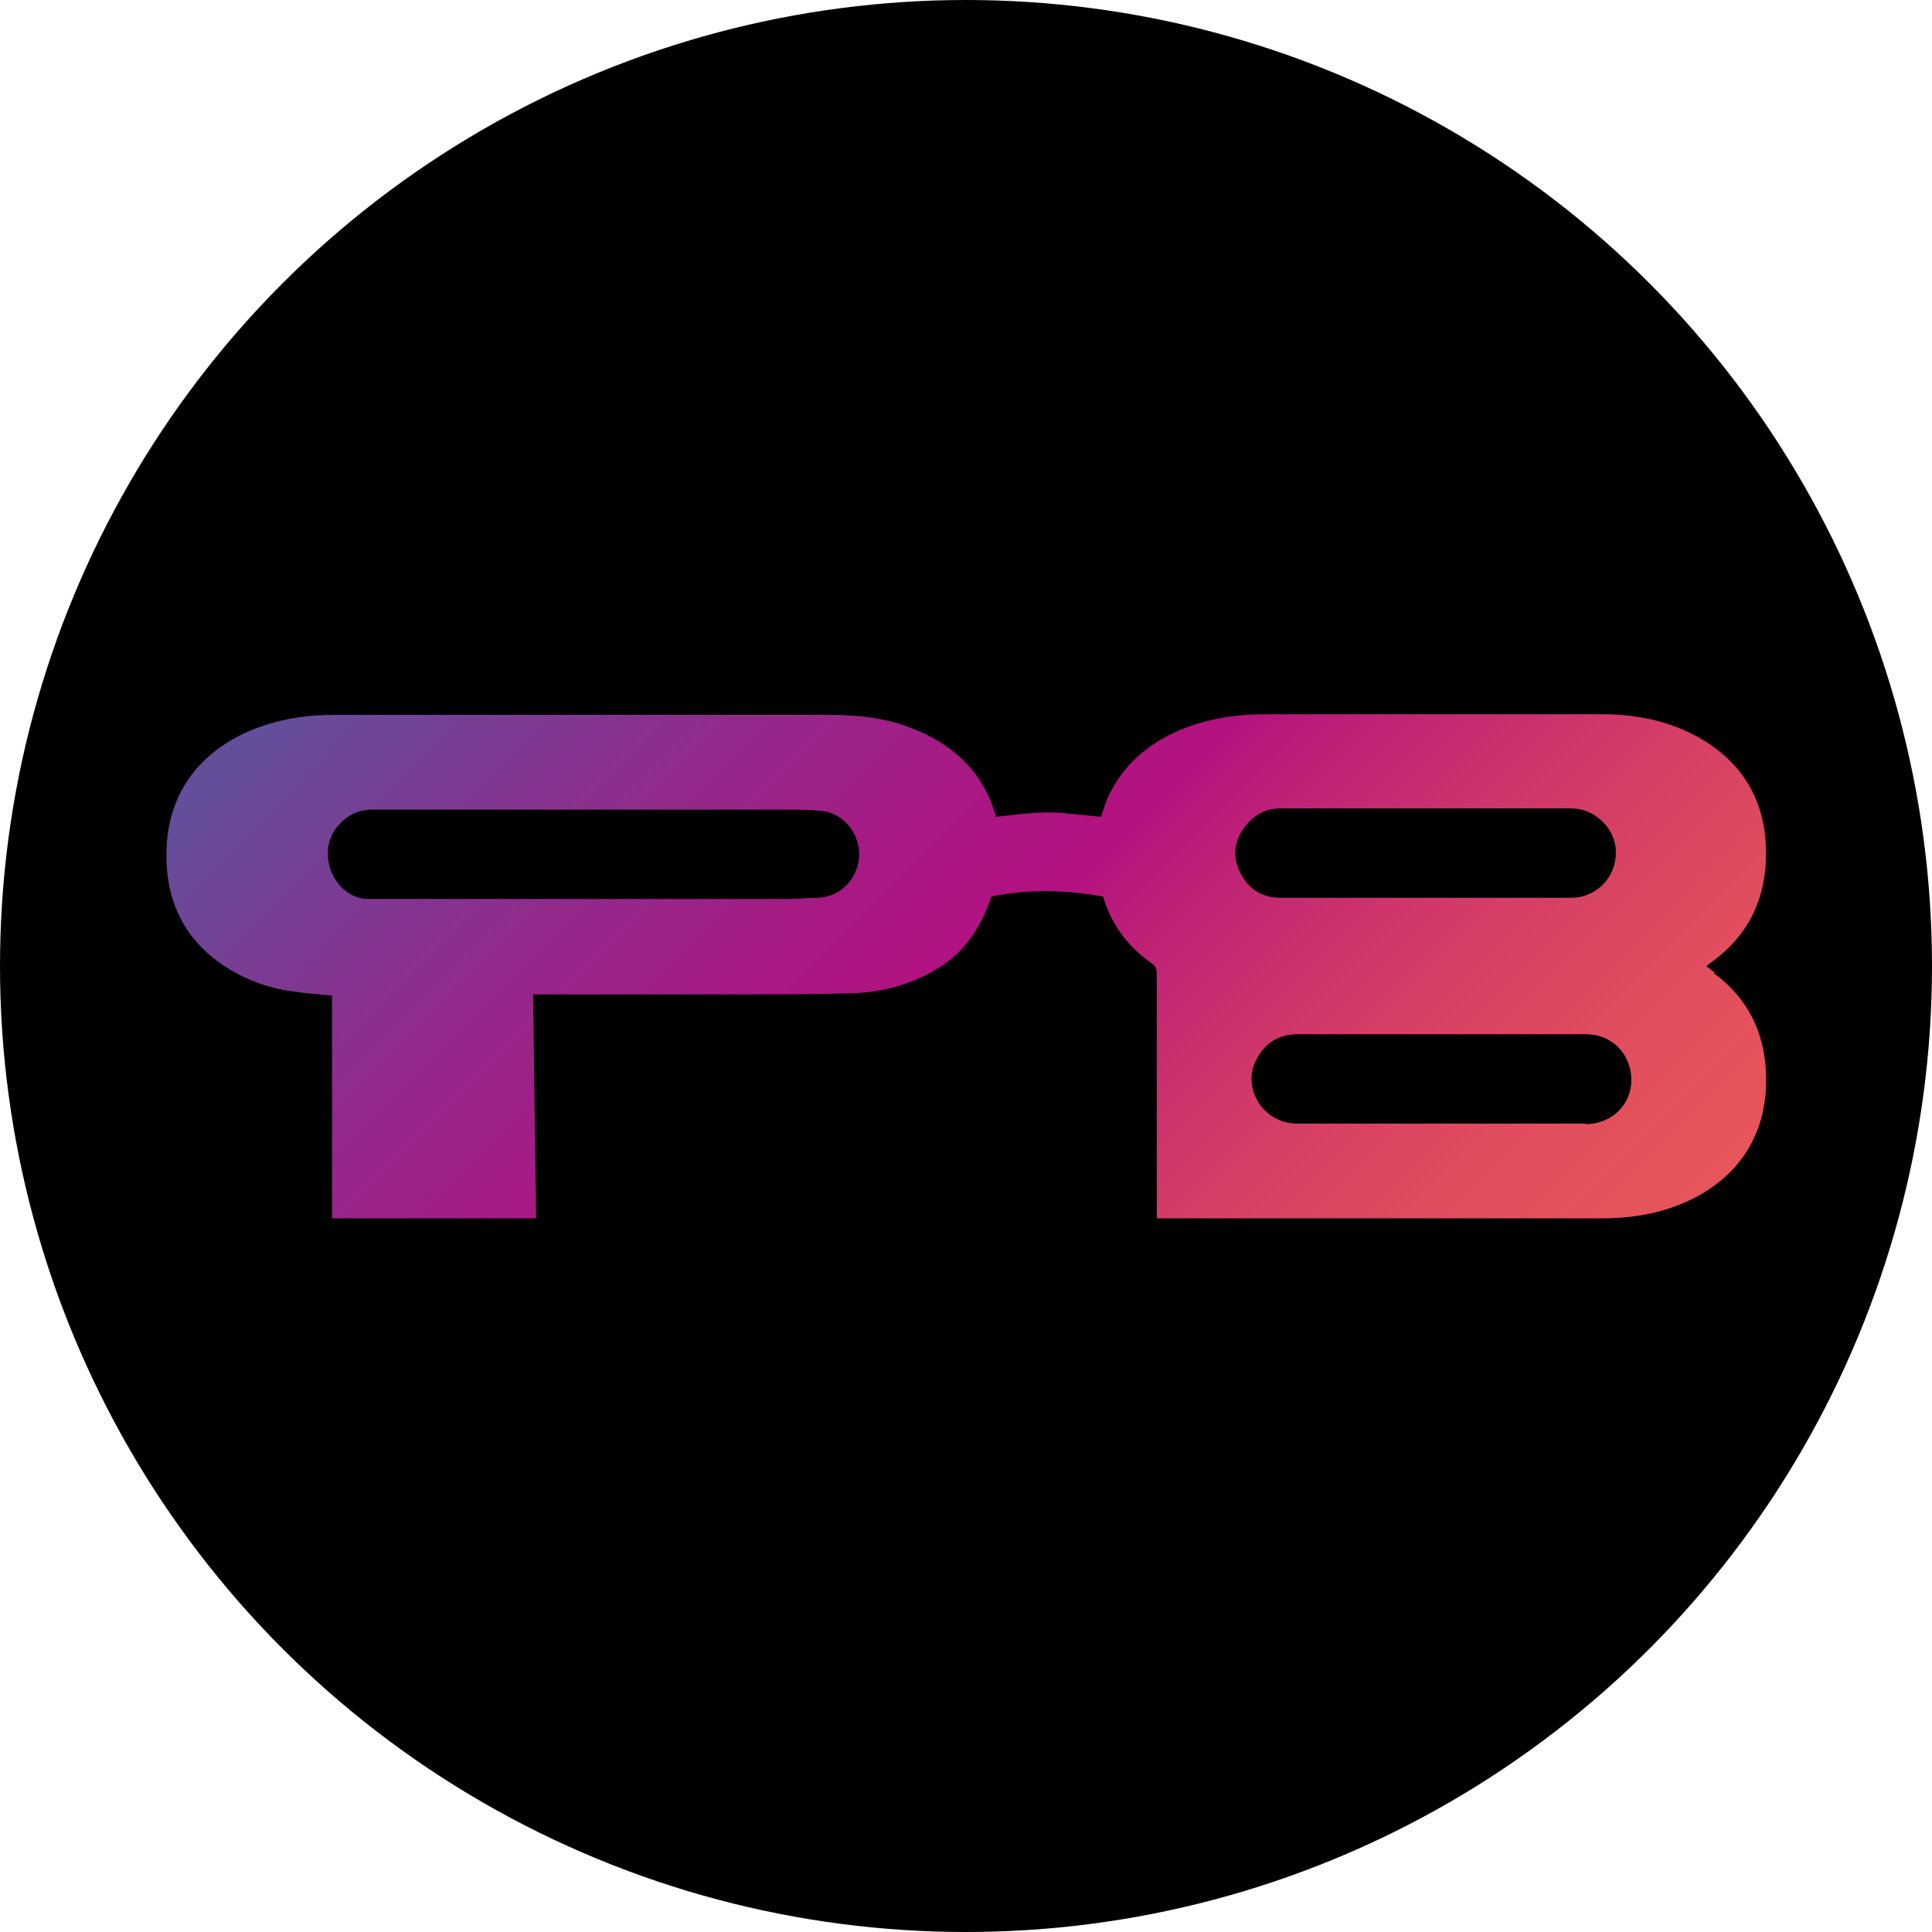<?xml version="1.0" encoding="UTF-8"?>
<svg id="Guides" xmlns="http://www.w3.org/2000/svg" xmlns:xlink="http://www.w3.org/1999/xlink" viewBox="0 0 32 32">
  <defs>
    <style>
      .cls-1 {
        fill: url(#Gradient_bez_nazwy_2);
      }
    </style>
    <linearGradient id="Gradient_bez_nazwy_2" data-name="Gradient bez nazwy 2" x1="5.57" y1="4.89" x2="24.31" y2="23.62" gradientUnits="userSpaceOnUse">
      <stop offset=".16" stop-color="#634e9b"/>
      <stop offset=".34" stop-color="#8c2e8d"/>
      <stop offset=".49" stop-color="#a81983"/>
      <stop offset=".58" stop-color="#b31180"/>
      <stop offset=".66" stop-color="#c22574"/>
      <stop offset=".79" stop-color="#d63f65"/>
      <stop offset=".91" stop-color="#e24f5d"/>
      <stop offset="1" stop-color="#e7555a"/>
    </linearGradient>
  </defs>
  <circle cx="16" cy="16" r="16"/>
  <path class="cls-1" d="M28.39,16.1s-.08-.06-.13-.1c.02-.01,.03-.02,.04-.03,.67-.46,.97-1.11,.95-1.91-.02-.78-.36-1.38-1.02-1.79-.52-.32-1.1-.44-1.7-.44-1.86,0-3.72,0-5.58,0-.35,0-.69,.04-1.02,.13-.82,.22-1.48,.75-1.69,1.57-.2-.02-.4-.04-.6-.06-.39-.04-.77,.02-1.15,.06,0-.03-.01-.07-.02-.09-.22-.7-.73-1.14-1.4-1.39-.44-.17-.9-.21-1.37-.21-2.71,0-5.42,0-8.13,0-.35,0-.7,.03-1.04,.13-.93,.25-1.72,.92-1.77,2.06-.04,.88,.29,1.57,1.05,2.03,.32,.19,.66,.31,1.03,.36,.21,.03,.43,.05,.66,.07v3.69h3.38c-.02-1.33-.03-2.37-.05-3.71h.15c1.06,0,2.13,0,3.19,0,.66,0,1.32,0,1.98-.02,.52-.02,1.02-.17,1.46-.46,.4-.26,.66-.68,.81-1.14,.62-.13,1.23-.11,1.85,0,.13,.43,.38,.81,.8,1.1,.07,.05,.09,.1,.09,.18,0,1.31,0,2.61,0,3.92v.13s.08,0,.11,0c2.42,0,4.84,0,7.25,0,.32,0,.63-.03,.94-.11,1.03-.27,1.85-1.02,1.79-2.31-.03-.68-.31-1.23-.86-1.64Zm-14.82-1.23c-.18,0-.36,.02-.54,.02-1.38,0-5.55,0-6.93,0-.38,0-.68-.37-.67-.77,0-.37,.33-.7,.7-.71,.68,0,4.15,0,4.83,0h0c.66,0,1.32,0,1.98,0,.22,0,.45,0,.67,.02,.36,.04,.63,.37,.62,.74-.01,.37-.3,.68-.67,.7Zm10.05,0c-.8,0-1.6,0-2.41,0-.31,0-.54-.15-.67-.42-.13-.26-.1-.52,.08-.76,.15-.19,.34-.3,.59-.3,1.61,0,3.22,0,4.82,0,.37,0,.69,.3,.73,.65,.04,.38-.2,.72-.56,.81-.08,.02-.17,.02-.25,.02-.39,0-.77,0-1.16,0m1.47,3.74c-.4,0-.8,0-1.19,0-.4,0-.8,0-1.19,0h0c-.8,0-1.6,0-2.4,0-.56,0-.93-.6-.66-1.08,.14-.26,.37-.4,.67-.4,1.59,0,3.19,0,4.78,0,.43,0,.75,.33,.75,.76,0,.41-.33,.73-.76,.73Z"/>
</svg>